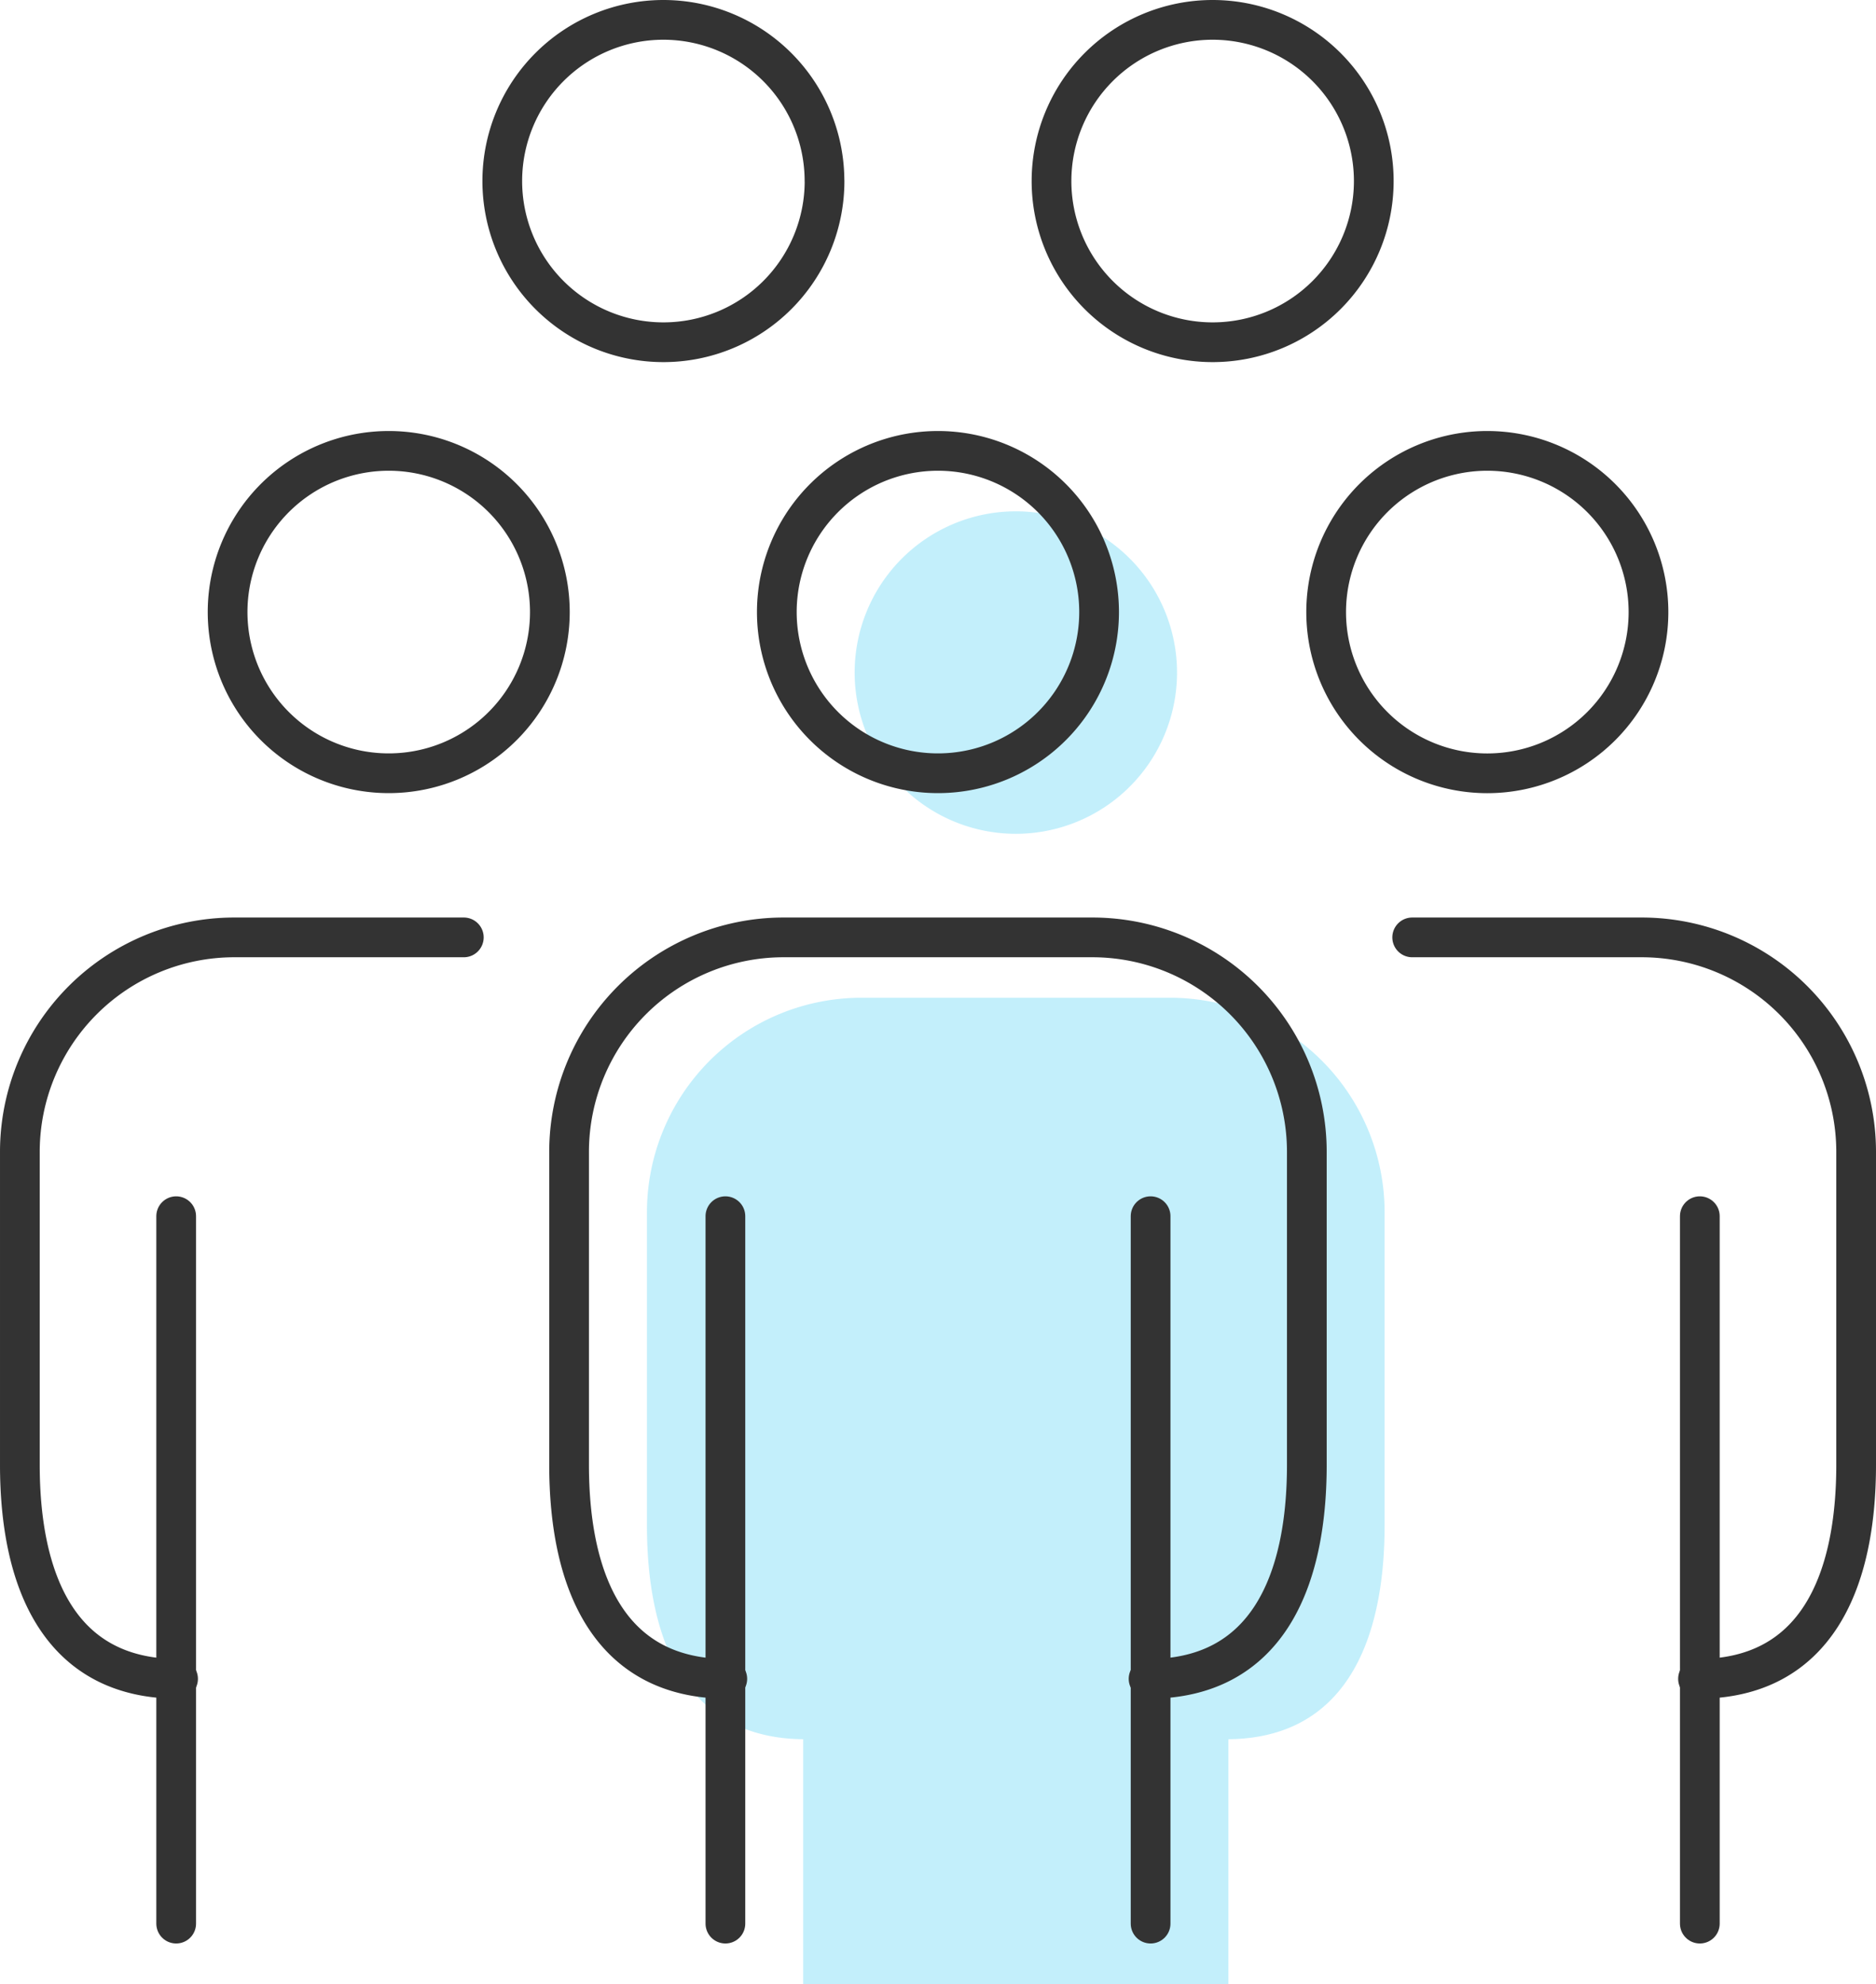 <svg height="74.901" viewBox="0 0 70.845 74.901" width="70.845" xmlns="http://www.w3.org/2000/svg"><g fill="#10bff1" opacity=".25" transform="translate(24.429 19.304)"><path d="m57.64 42.926a6.087 6.087 0 1 0 -6.087-6.087 6.087 6.087 0 0 0 6.087 6.087z" transform="translate(-43.707 -30.753)"/><path d="m58.753 60.2h-11.7a8.1 8.1 0 0 0 -8.079 8.081v11.834c0 4.42 1.515 8.036 5.9 8.076v9.244h16.057v-9.244c4.388-.041 5.9-3.657 5.9-8.076v-11.83a8.1 8.1 0 0 0 -8.078-8.085z" transform="translate(-38.972 -41.838)"/></g><g fill="none" stroke="#333" stroke-linecap="round" stroke-linejoin="round" stroke-width="1.5"><path d="m59.011 33.179a6.085 6.085 0 1 1 -6.082-6.087 6.085 6.085 0 0 1 6.082 6.087z" transform="translate(-17.505 -10.071)"/><path d="m40.234 84.534c-4.444 0-5.974-3.636-5.974-8.08v-11.829a8.1 8.1 0 0 1 8.079-8.081h11.7a8.1 8.1 0 0 1 8.081 8.081v11.829c0 4.444-1.529 8.08-5.976 8.08" transform="translate(-12.769 -21.157)"/><path d="m43.451 45.912v26.706"/><path d="m27.394 45.912v26.706"/><path d="m25.75 33.179a6.085 6.085 0 1 1 -6.082-6.087 6.085 6.085 0 0 1 6.082 6.087z" transform="translate(-4.985 -10.071)"/><path d="m6.974 84.534c-4.445 0-5.974-3.634-5.974-8.08v-11.829a8.1 8.1 0 0 1 8.079-8.081h8.686" transform="translate(-.25 -21.157)"/><path d="m6.653 45.912v26.706"/><path d="m80.106 33.179a6.086 6.086 0 1 0 6.086-6.087 6.085 6.085 0 0 0 -6.086 6.087z" transform="translate(-30.025 -10.071)"/><path d="m96.111 84.534c4.442 0 5.971-3.636 5.971-8.08v-11.829a8.1 8.1 0 0 0 -8.082-8.081h-8.683" transform="translate(-31.987 -21.157)"/><path d="m64.192 45.912v26.706"/><path d="m75.645 7.087a6.085 6.085 0 1 1 -6.083-6.087 6.085 6.085 0 0 1 6.083 6.087z" transform="translate(-23.766 -.25)"/><path d="m42.384 7.087a6.085 6.085 0 1 1 -6.084-6.087 6.085 6.085 0 0 1 6.082 6.087z" transform="translate(-11.246 -.25)"/></g></svg>